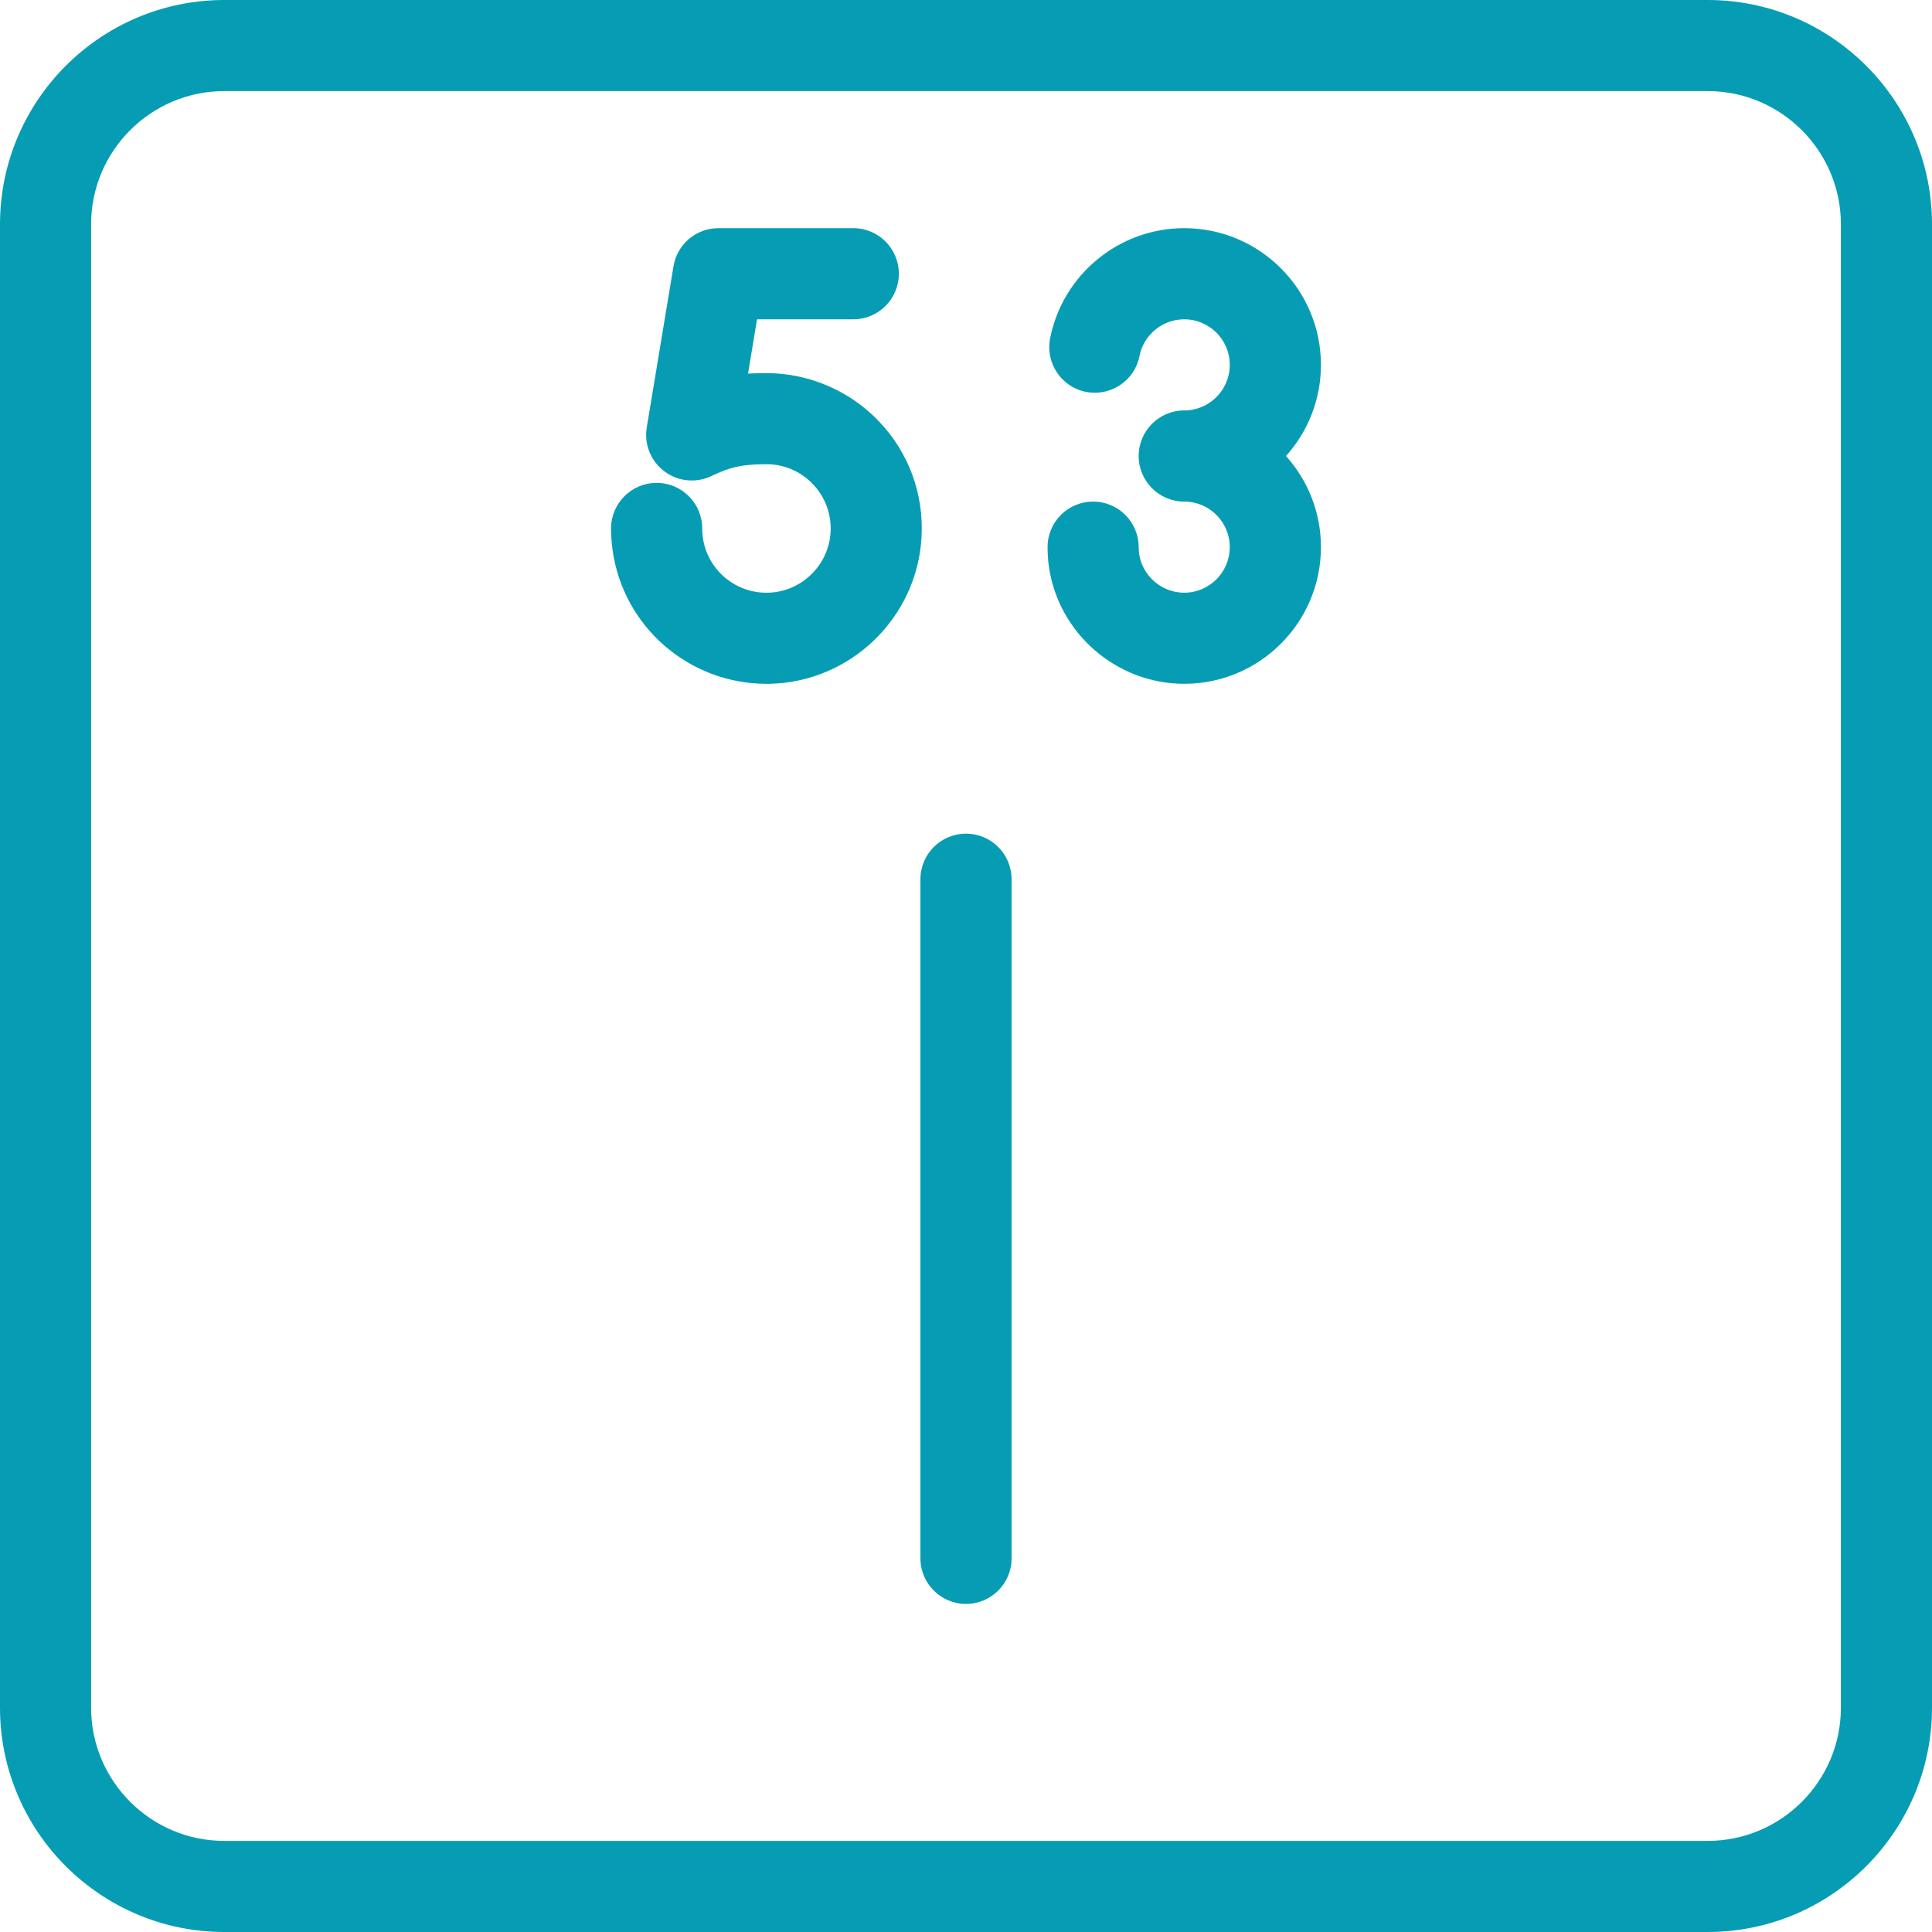 <svg width="32" height="32" viewBox="0 0 32 32" fill="none" xmlns="http://www.w3.org/2000/svg">
<g id="Group 62696">
<g id="Group">
<g id="Group_2">
<path id="Vector" d="M0 3.715V28.285C0 30.333 1.667 32 3.715 32H28.285C30.333 32 32 30.333 32 28.285V3.715C32 1.667 30.333 0 28.285 0H3.715C1.667 0 0 1.667 0 3.715ZM30.491 3.715V28.285C30.491 29.501 29.501 30.491 28.285 30.491H3.715C2.499 30.491 1.509 29.501 1.509 28.285V3.715C1.509 2.499 2.499 1.509 3.715 1.509H28.285C29.501 1.509 30.491 2.499 30.491 3.715Z" fill="#069DB4"/>
<path id="Vector_2" d="M19.615 9.817C19.24 9.817 18.919 9.538 18.867 9.169C18.862 9.134 18.86 9.098 18.86 9.062C18.86 8.645 18.522 8.308 18.105 8.308C17.688 8.308 17.351 8.645 17.351 9.062C17.351 9.167 17.358 9.273 17.372 9.377C17.527 10.488 18.491 11.326 19.615 11.326C20.863 11.326 21.879 10.311 21.879 9.062C21.879 8.483 21.66 7.954 21.3 7.553C21.66 7.152 21.879 6.623 21.879 6.043C21.879 4.795 20.863 3.779 19.615 3.779C18.535 3.779 17.601 4.547 17.393 5.605C17.313 6.014 17.579 6.411 17.988 6.491C18.397 6.571 18.794 6.305 18.874 5.896C18.943 5.544 19.255 5.289 19.615 5.289C20.031 5.289 20.369 5.627 20.369 6.043C20.369 6.46 20.031 6.798 19.615 6.798C19.198 6.798 18.86 7.136 18.86 7.553C18.86 7.97 19.198 8.308 19.615 8.308C20.031 8.308 20.369 8.646 20.369 9.062C20.369 9.478 20.031 9.817 19.615 9.817Z" fill="#069DB4"/>
<path id="Vector_3" d="M12.695 11.326C12.712 11.326 12.73 11.326 12.747 11.326C14.089 11.299 15.195 10.228 15.264 8.889C15.301 8.176 15.052 7.499 14.561 6.982C14.077 6.472 13.397 6.18 12.694 6.18C12.586 6.18 12.485 6.183 12.39 6.188L12.539 5.289H14.133C14.55 5.289 14.888 4.951 14.888 4.534C14.888 4.117 14.55 3.779 14.133 3.779H11.899C11.53 3.779 11.215 4.046 11.155 4.411L10.712 7.082C10.666 7.362 10.782 7.644 11.011 7.812C11.24 7.981 11.546 8.005 11.8 7.877C11.805 7.875 11.82 7.867 11.844 7.857C12.075 7.753 12.248 7.689 12.695 7.689C12.989 7.689 13.263 7.807 13.466 8.021C13.669 8.235 13.772 8.515 13.757 8.811C13.728 9.364 13.271 9.806 12.717 9.817C12.178 9.829 11.715 9.435 11.641 8.902C11.634 8.853 11.631 8.803 11.631 8.753C11.631 8.336 11.293 7.998 10.876 7.998C10.459 7.998 10.121 8.336 10.121 8.753C10.121 8.873 10.13 8.993 10.146 9.111C10.323 10.383 11.414 11.326 12.695 11.326Z" fill="#069DB4"/>
<path id="Vector_4" d="M15.245 25.811C15.245 26.228 15.583 26.566 16 26.566C16.417 26.566 16.755 26.228 16.755 25.811V14.563C16.755 14.146 16.417 13.808 16 13.808C15.583 13.808 15.245 14.146 15.245 14.563V25.811Z" fill="#069DB4"/>
</g>
</g>
</g>
</svg>
